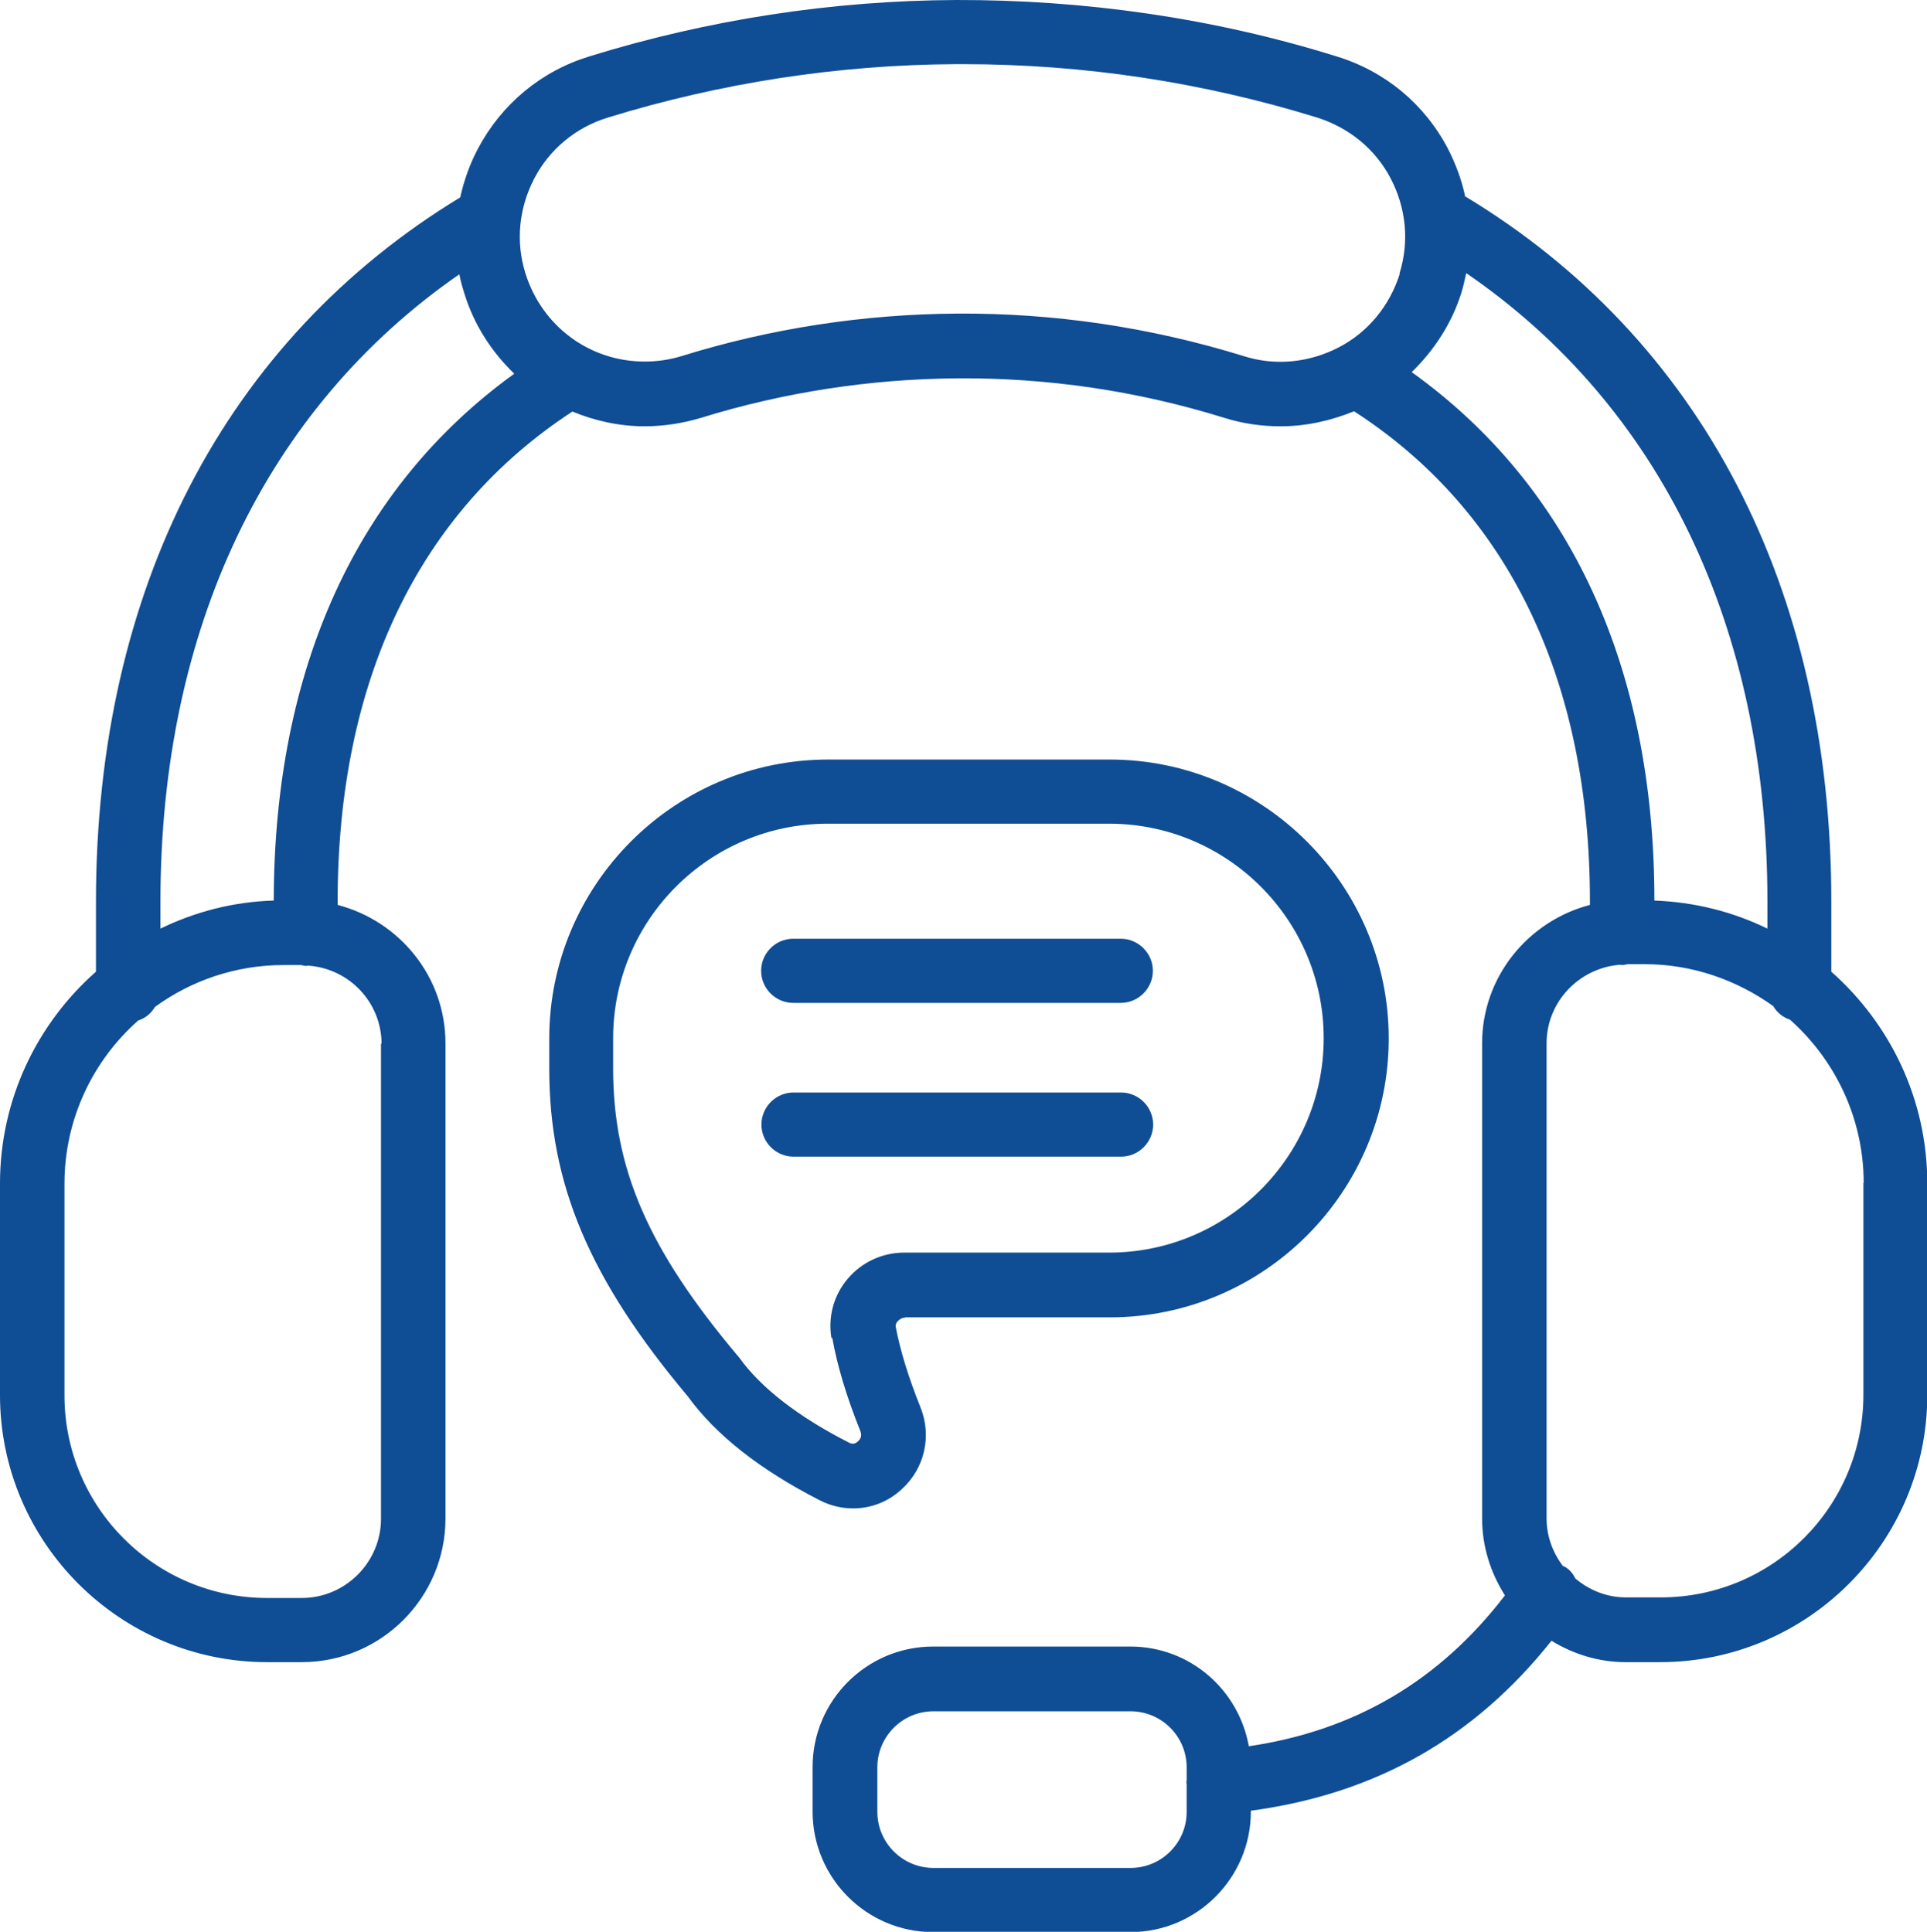 <svg viewBox="0 0 66.66 66.84" xmlns="http://www.w3.org/2000/svg" data-name="Layer 2" id="Layer_2">
  <defs>
    <style>
      .cls-1 {
        fill: #0f4d95;
      }
    </style>
  </defs>
  <g data-name="Layer 1" id="Layer_1-2">
    <path d="M50.68,6.78c-.12-.56-.32-1.1-.59-1.63-.81-1.55-2.18-2.69-3.86-3.2C41.97.62,37.51-.01,33.08,0c-4.31.02-8.58.68-12.69,1.95-1.67.51-3.04,1.65-3.86,3.2-.28.53-.48,1.1-.61,1.68C7.79,11.77,3.32,20.39,3.32,31.19v2.43c-2.03,1.79-3.32,4.41-3.32,7.33v7.32c0,5.09,4.15,9.24,9.24,9.24h1.2c2.74,0,4.97-2.23,4.97-4.97v-16.44c0-2.31-1.59-4.23-3.73-4.79v-.12c0-7.64,2.81-13.48,8.12-16.95.78.32,1.62.51,2.5.51.65,0,1.3-.1,1.94-.29,2.88-.89,5.87-1.35,8.9-1.37,3.06-.02,6.17.42,9.22,1.37.64.2,1.29.29,1.94.29.87,0,1.73-.19,2.54-.52,5.34,3.45,8.16,9.31,8.16,16.96v.12c-2.14.56-3.73,2.49-3.73,4.79v16.44c0,.98.3,1.89.79,2.66-2.27,2.96-5.2,4.68-8.86,5.22-.35-1.96-2.04-3.45-4.1-3.45h-6.82c-2.3,0-4.17,1.87-4.17,4.17v1.54c0,2.3,1.87,4.17,4.17,4.17h6.82c2.3,0,4.17-1.87,4.17-4.17v-.03c4.32-.58,7.73-2.52,10.4-5.88.75.46,1.63.74,2.56.74h1.2c5.09,0,9.24-4.15,9.24-9.24v-7.32c0-2.92-1.29-5.53-3.32-7.33v-2.43c0-10.84-4.5-19.48-12.69-24.41h.03ZM41.05,61.6s-.01.04-.01.07.01.04.01.07v.95c0,1.07-.87,1.94-1.94,1.94h-6.82c-1.07,0-1.94-.87-1.94-1.94v-1.54c0-1.07.87-1.94,1.94-1.94h6.82c1.07,0,1.94.87,1.94,1.94v.46ZM13.18,36.11v16.44c0,1.5-1.23,2.74-2.74,2.74h-1.2c-3.87,0-7.01-3.14-7.01-7.01v-7.32c0-2.25.99-4.27,2.55-5.65.25-.08.45-.25.58-.47,1.25-.91,2.79-1.45,4.45-1.45h.59c.06,0,.11.03.18.03.02,0,.04-.01.08-.01,1.42.1,2.54,1.27,2.54,2.72v-.02ZM9.46,31.16c-1.39.04-2.72.39-3.91.97v-.94c0-9.44,3.66-17.07,10.34-21.7.04.21.1.43.17.65.33,1.09.95,2.04,1.73,2.79-5.44,3.93-8.31,10.2-8.32,18.23ZM48.42,9.48c-.35,1.1-1.09,2.01-2.11,2.54-1.03.53-2.2.65-3.29.3-3.27-1.01-6.59-1.49-9.9-1.47-3.24.02-6.45.51-9.54,1.47-.42.13-.85.19-1.28.19-1.91,0-3.55-1.23-4.12-3.04-.35-1.1-.23-2.27.3-3.29s1.44-1.77,2.54-2.11c3.9-1.2,7.96-1.83,12.05-1.85h.25c4.16,0,8.27.62,12.25,1.85,1.1.35,2.01,1.09,2.54,2.11s.65,2.18.3,3.29h.01ZM48.83,12.88c.78-.76,1.38-1.67,1.72-2.74.07-.23.12-.46.17-.69,6.73,4.61,10.42,12.26,10.42,21.74v.94c-1.19-.58-2.51-.92-3.91-.97,0-8.07-2.91-14.35-8.39-18.28ZM64.46,40.94v7.32c0,3.87-3.14,7.01-7.01,7.01h-1.2c-.67,0-1.27-.25-1.75-.65-.08-.16-.19-.3-.35-.4-.02-.02-.06-.02-.08-.03-.35-.46-.57-1.03-.57-1.65v-16.44c0-1.44,1.13-2.61,2.54-2.72.02,0,.04.01.08.01.07,0,.11-.02.18-.03h.59c1.66,0,3.19.55,4.45,1.45.13.22.33.39.58.47,1.56,1.39,2.55,3.41,2.55,5.65h-.01ZM31.3,45.58h7.09c5.33,0,9.65-4.34,9.65-9.65s-4.34-9.65-9.65-9.65h-9.74c-5.33,0-9.65,4.34-9.65,9.65v1.05c0,3.99,1.39,7.28,4.79,11.33.97,1.34,2.51,2.55,4.57,3.6.37.19.76.28,1.15.28.61,0,1.21-.22,1.69-.67.79-.72,1.04-1.84.64-2.83-.42-1.05-.7-1.97-.85-2.76-.02-.1.02-.18.07-.22.03-.03.11-.12.26-.12h-.01ZM28.79,46.29c.17.95.49,2.03.97,3.22.07.17,0,.29-.08.36-.1.09-.2.11-.32.04-1.73-.88-3.04-1.89-3.79-2.94-.02-.02-.03-.04-.06-.07-3.09-3.68-4.3-6.46-4.3-9.93v-1.05c0-4.09,3.33-7.42,7.42-7.42h9.74c4.09,0,7.42,3.33,7.42,7.42s-3.33,7.42-7.42,7.42h-7.09c-.76,0-1.47.33-1.96.91-.48.57-.68,1.3-.56,2.04h.02ZM26.33,33.59c0-.61.5-1.11,1.11-1.11h11.33c.61,0,1.11.5,1.11,1.11s-.5,1.11-1.11,1.11h-11.33c-.61,0-1.11-.5-1.11-1.11ZM38.78,40.02h-11.33c-.61,0-1.11-.5-1.11-1.11s.5-1.11,1.11-1.11h11.33c.61,0,1.11.5,1.11,1.11s-.5,1.11-1.11,1.11Z" class="cls-1"></path>
  </g>
</svg>